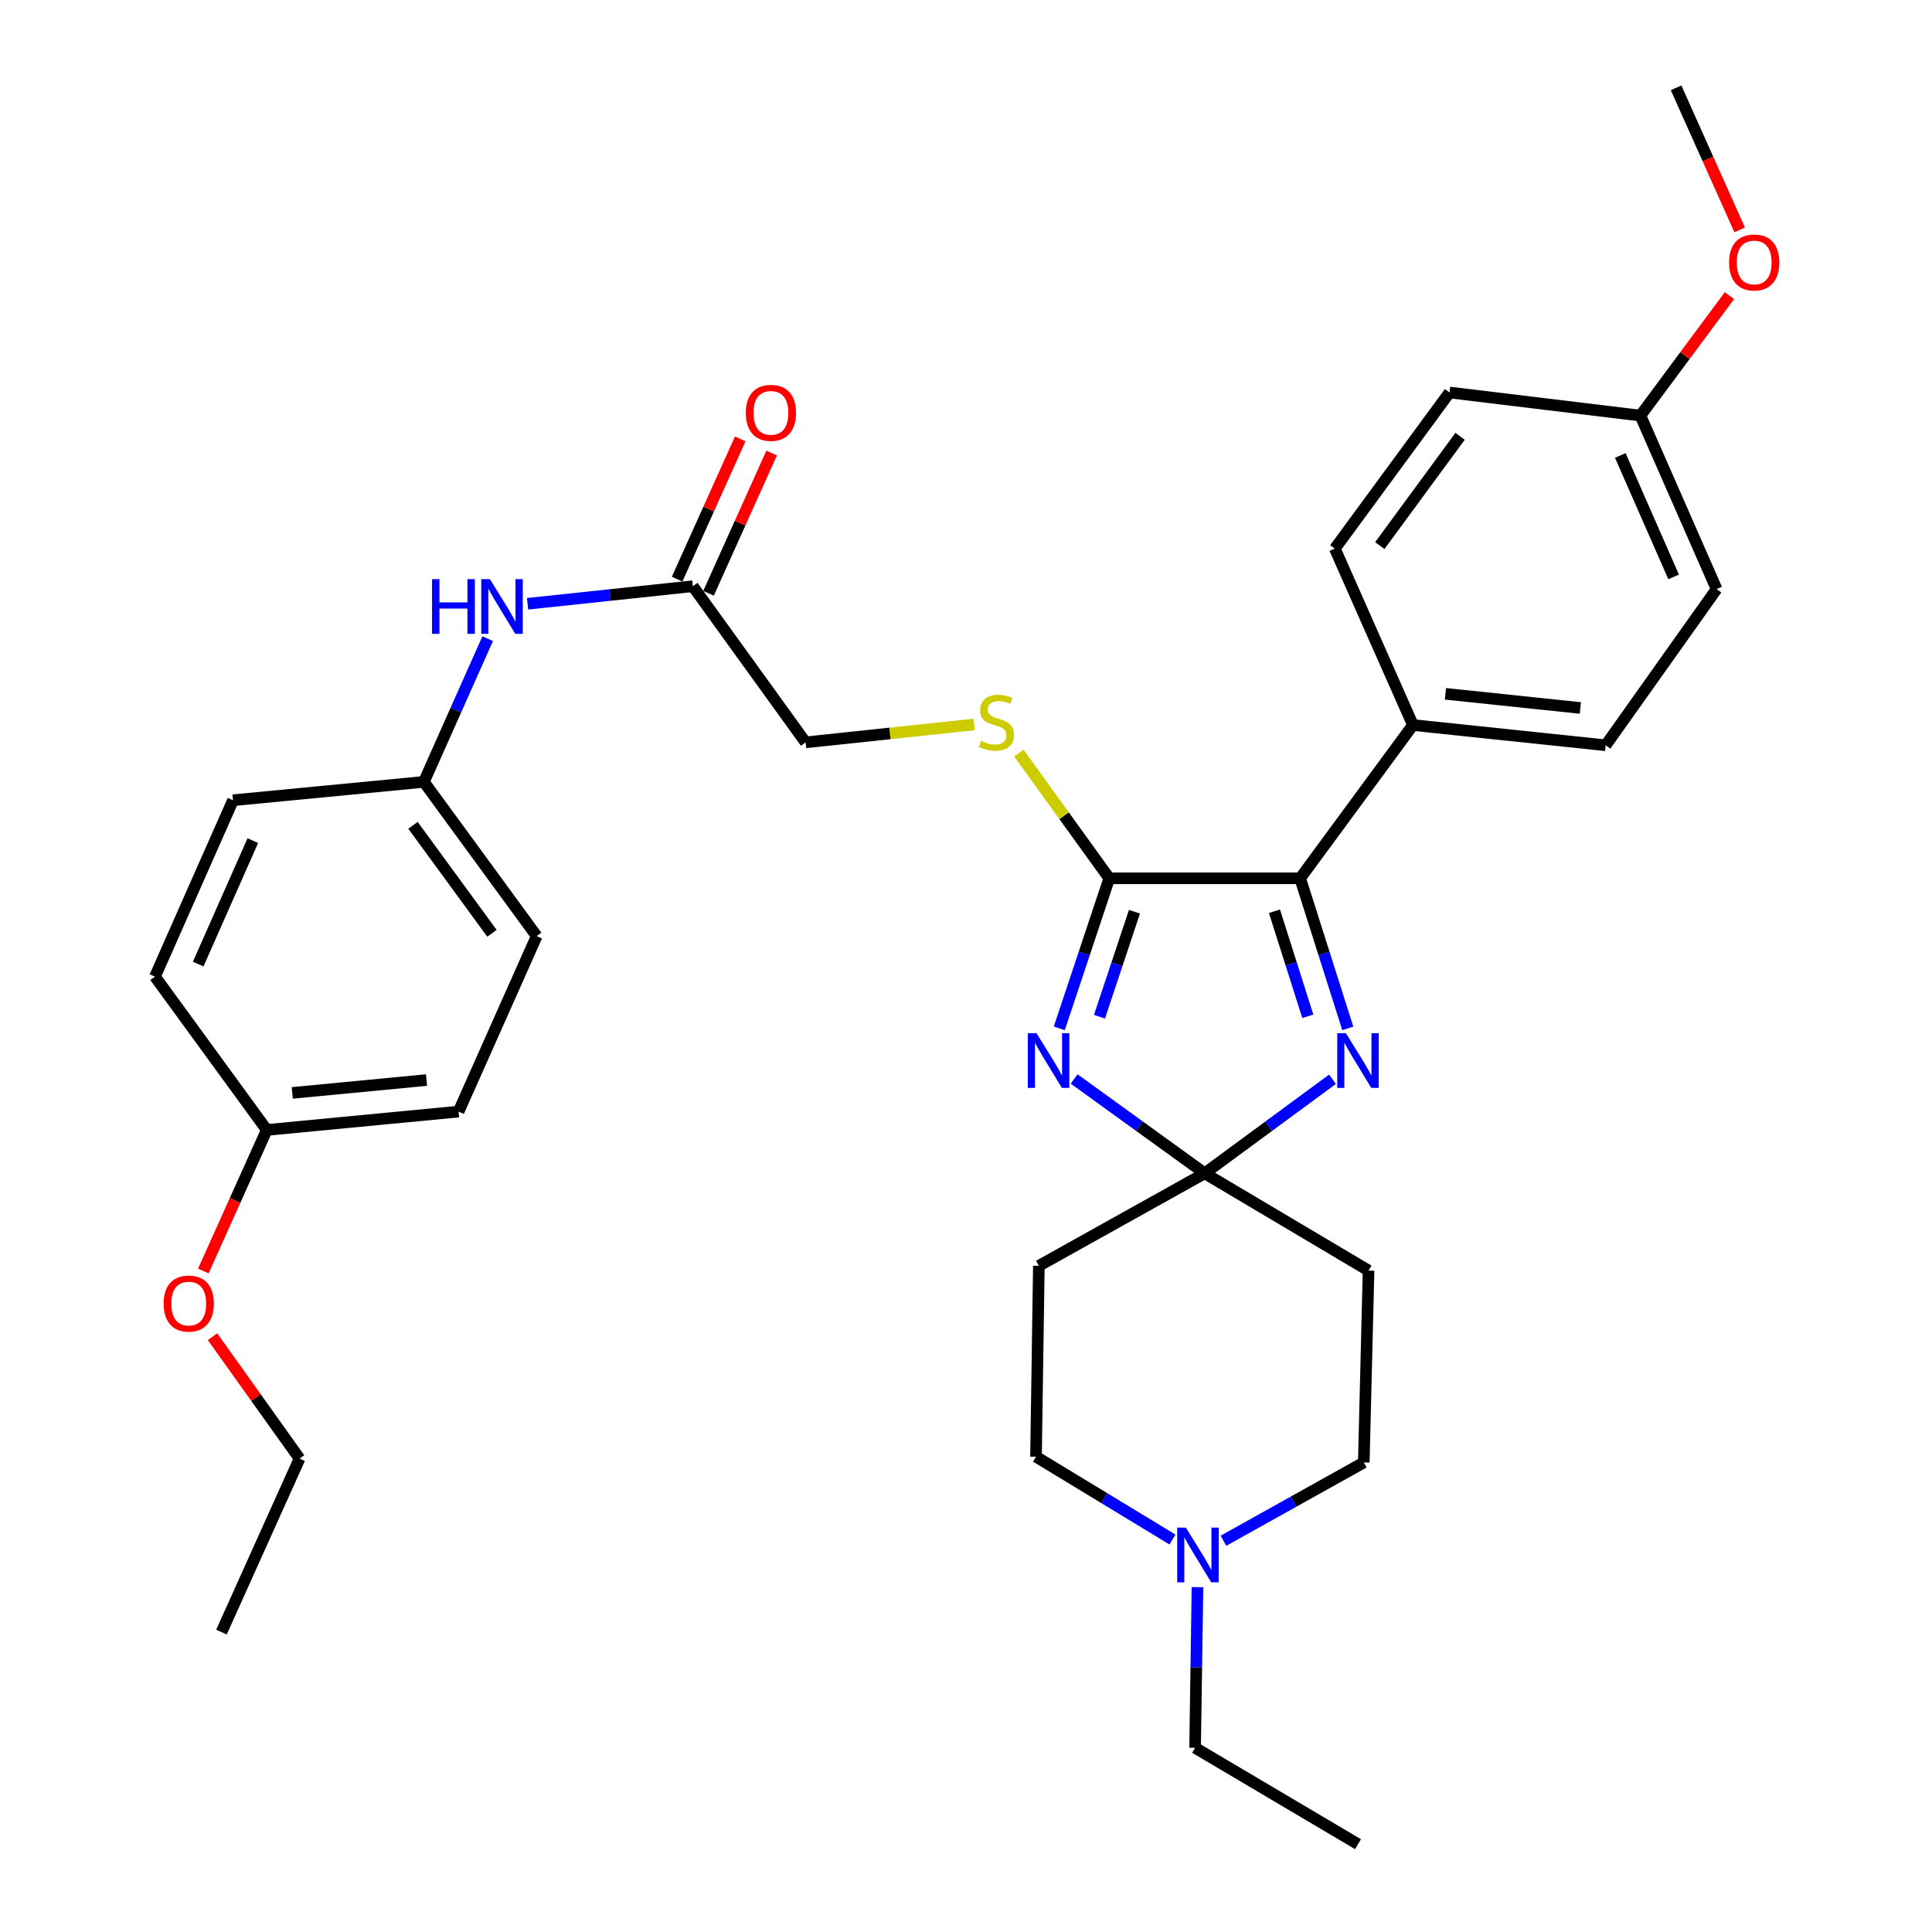 <?xml version='1.0' encoding='iso-8859-1'?>
<svg version='1.1' baseProfile='full'
              xmlns='http://www.w3.org/2000/svg'
                      xmlns:rdkit='http://www.rdkit.org/xml'
                      xmlns:xlink='http://www.w3.org/1999/xlink'
                  xml:space='preserve'
width='1000px' height='1000px' viewBox='0 0 1000 1000'>
<!-- END OF HEADER -->
<rect style='opacity:1.0;fill:#FFFFFF;stroke:none' width='1000' height='1000' x='0' y='0'> </rect>
<path class='bond-0' d='M 555.978,558.482 L 589.766,582.893' style='fill:none;fill-rule:evenodd;stroke:#0000FF;stroke-width:6px;stroke-linecap:butt;stroke-linejoin:miter;stroke-opacity:1' />
<path class='bond-0' d='M 589.766,582.893 L 623.554,607.304' style='fill:none;fill-rule:evenodd;stroke:#000000;stroke-width:6px;stroke-linecap:butt;stroke-linejoin:miter;stroke-opacity:1' />
<path class='bond-1' d='M 548.291,532.277 L 561.228,493.446' style='fill:none;fill-rule:evenodd;stroke:#0000FF;stroke-width:6px;stroke-linecap:butt;stroke-linejoin:miter;stroke-opacity:1' />
<path class='bond-1' d='M 561.228,493.446 L 574.166,454.614' style='fill:none;fill-rule:evenodd;stroke:#000000;stroke-width:6px;stroke-linecap:butt;stroke-linejoin:miter;stroke-opacity:1' />
<path class='bond-1' d='M 569.088,526.263 L 578.144,499.081' style='fill:none;fill-rule:evenodd;stroke:#0000FF;stroke-width:6px;stroke-linecap:butt;stroke-linejoin:miter;stroke-opacity:1' />
<path class='bond-1' d='M 578.144,499.081 L 587.2,471.899' style='fill:none;fill-rule:evenodd;stroke:#000000;stroke-width:6px;stroke-linecap:butt;stroke-linejoin:miter;stroke-opacity:1' />
<path class='bond-2' d='M 623.554,607.304 L 656.623,582.971' style='fill:none;fill-rule:evenodd;stroke:#000000;stroke-width:6px;stroke-linecap:butt;stroke-linejoin:miter;stroke-opacity:1' />
<path class='bond-2' d='M 656.623,582.971 L 689.692,558.637' style='fill:none;fill-rule:evenodd;stroke:#0000FF;stroke-width:6px;stroke-linecap:butt;stroke-linejoin:miter;stroke-opacity:1' />
<path class='bond-5' d='M 623.554,607.304 L 708.363,657.653' style='fill:none;fill-rule:evenodd;stroke:#000000;stroke-width:6px;stroke-linecap:butt;stroke-linejoin:miter;stroke-opacity:1' />
<path class='bond-6' d='M 623.554,607.304 L 537.714,655.187' style='fill:none;fill-rule:evenodd;stroke:#000000;stroke-width:6px;stroke-linecap:butt;stroke-linejoin:miter;stroke-opacity:1' />
<path class='bond-3' d='M 574.166,454.614 L 672.951,454.614' style='fill:none;fill-rule:evenodd;stroke:#000000;stroke-width:6px;stroke-linecap:butt;stroke-linejoin:miter;stroke-opacity:1' />
<path class='bond-4' d='M 574.166,454.614 L 550.761,422.203' style='fill:none;fill-rule:evenodd;stroke:#000000;stroke-width:6px;stroke-linecap:butt;stroke-linejoin:miter;stroke-opacity:1' />
<path class='bond-4' d='M 550.761,422.203 L 527.357,389.793' style='fill:none;fill-rule:evenodd;stroke:#CCCC00;stroke-width:6px;stroke-linecap:butt;stroke-linejoin:miter;stroke-opacity:1' />
<path class='bond-33' d='M 697.614,532.289 L 685.283,493.451' style='fill:none;fill-rule:evenodd;stroke:#0000FF;stroke-width:6px;stroke-linecap:butt;stroke-linejoin:miter;stroke-opacity:1' />
<path class='bond-33' d='M 685.283,493.451 L 672.951,454.614' style='fill:none;fill-rule:evenodd;stroke:#000000;stroke-width:6px;stroke-linecap:butt;stroke-linejoin:miter;stroke-opacity:1' />
<path class='bond-33' d='M 676.921,526.033 L 668.289,498.847' style='fill:none;fill-rule:evenodd;stroke:#0000FF;stroke-width:6px;stroke-linecap:butt;stroke-linejoin:miter;stroke-opacity:1' />
<path class='bond-33' d='M 668.289,498.847 L 659.657,471.661' style='fill:none;fill-rule:evenodd;stroke:#000000;stroke-width:6px;stroke-linecap:butt;stroke-linejoin:miter;stroke-opacity:1' />
<path class='bond-9' d='M 672.951,454.614 L 731.333,375.282' style='fill:none;fill-rule:evenodd;stroke:#000000;stroke-width:6px;stroke-linecap:butt;stroke-linejoin:miter;stroke-opacity:1' />
<path class='bond-14' d='M 504.22,374.993 L 460.599,379.62' style='fill:none;fill-rule:evenodd;stroke:#CCCC00;stroke-width:6px;stroke-linecap:butt;stroke-linejoin:miter;stroke-opacity:1' />
<path class='bond-14' d='M 460.599,379.62 L 416.978,384.246' style='fill:none;fill-rule:evenodd;stroke:#000000;stroke-width:6px;stroke-linecap:butt;stroke-linejoin:miter;stroke-opacity:1' />
<path class='bond-13' d='M 708.363,657.653 L 705.896,756.974' style='fill:none;fill-rule:evenodd;stroke:#000000;stroke-width:6px;stroke-linecap:butt;stroke-linejoin:miter;stroke-opacity:1' />
<path class='bond-12' d='M 537.714,655.187 L 536.238,753.992' style='fill:none;fill-rule:evenodd;stroke:#000000;stroke-width:6px;stroke-linecap:butt;stroke-linejoin:miter;stroke-opacity:1' />
<path class='bond-7' d='M 606.866,796.851 L 571.552,775.422' style='fill:none;fill-rule:evenodd;stroke:#0000FF;stroke-width:6px;stroke-linecap:butt;stroke-linejoin:miter;stroke-opacity:1' />
<path class='bond-7' d='M 571.552,775.422 L 536.238,753.992' style='fill:none;fill-rule:evenodd;stroke:#000000;stroke-width:6px;stroke-linecap:butt;stroke-linejoin:miter;stroke-opacity:1' />
<path class='bond-28' d='M 619.811,821.512 L 619.196,863.087' style='fill:none;fill-rule:evenodd;stroke:#0000FF;stroke-width:6px;stroke-linecap:butt;stroke-linejoin:miter;stroke-opacity:1' />
<path class='bond-28' d='M 619.196,863.087 L 618.581,904.662' style='fill:none;fill-rule:evenodd;stroke:#000000;stroke-width:6px;stroke-linecap:butt;stroke-linejoin:miter;stroke-opacity:1' />
<path class='bond-34' d='M 633.254,797.495 L 669.575,777.234' style='fill:none;fill-rule:evenodd;stroke:#0000FF;stroke-width:6px;stroke-linecap:butt;stroke-linejoin:miter;stroke-opacity:1' />
<path class='bond-34' d='M 669.575,777.234 L 705.896,756.974' style='fill:none;fill-rule:evenodd;stroke:#000000;stroke-width:6px;stroke-linecap:butt;stroke-linejoin:miter;stroke-opacity:1' />
<path class='bond-8' d='M 358.606,303.429 L 416.978,384.246' style='fill:none;fill-rule:evenodd;stroke:#000000;stroke-width:6px;stroke-linecap:butt;stroke-linejoin:miter;stroke-opacity:1' />
<path class='bond-10' d='M 358.606,303.429 L 315.834,307.972' style='fill:none;fill-rule:evenodd;stroke:#000000;stroke-width:6px;stroke-linecap:butt;stroke-linejoin:miter;stroke-opacity:1' />
<path class='bond-10' d='M 315.834,307.972 L 273.063,312.514' style='fill:none;fill-rule:evenodd;stroke:#0000FF;stroke-width:6px;stroke-linecap:butt;stroke-linejoin:miter;stroke-opacity:1' />
<path class='bond-11' d='M 366.735,307.087 L 383.072,270.788' style='fill:none;fill-rule:evenodd;stroke:#000000;stroke-width:6px;stroke-linecap:butt;stroke-linejoin:miter;stroke-opacity:1' />
<path class='bond-11' d='M 383.072,270.788 L 399.408,234.488' style='fill:none;fill-rule:evenodd;stroke:#FF0000;stroke-width:6px;stroke-linecap:butt;stroke-linejoin:miter;stroke-opacity:1' />
<path class='bond-11' d='M 350.476,299.77 L 366.813,263.471' style='fill:none;fill-rule:evenodd;stroke:#000000;stroke-width:6px;stroke-linecap:butt;stroke-linejoin:miter;stroke-opacity:1' />
<path class='bond-11' d='M 366.813,263.471 L 383.149,227.171' style='fill:none;fill-rule:evenodd;stroke:#FF0000;stroke-width:6px;stroke-linecap:butt;stroke-linejoin:miter;stroke-opacity:1' />
<path class='bond-15' d='M 731.333,375.282 L 831.09,385.752' style='fill:none;fill-rule:evenodd;stroke:#000000;stroke-width:6px;stroke-linecap:butt;stroke-linejoin:miter;stroke-opacity:1' />
<path class='bond-15' d='M 748.158,359.12 L 817.987,366.449' style='fill:none;fill-rule:evenodd;stroke:#000000;stroke-width:6px;stroke-linecap:butt;stroke-linejoin:miter;stroke-opacity:1' />
<path class='bond-16' d='M 731.333,375.282 L 690.91,283.965' style='fill:none;fill-rule:evenodd;stroke:#000000;stroke-width:6px;stroke-linecap:butt;stroke-linejoin:miter;stroke-opacity:1' />
<path class='bond-17' d='M 252.427,330.563 L 235.916,367.632' style='fill:none;fill-rule:evenodd;stroke:#0000FF;stroke-width:6px;stroke-linecap:butt;stroke-linejoin:miter;stroke-opacity:1' />
<path class='bond-17' d='M 235.916,367.632 L 219.406,404.701' style='fill:none;fill-rule:evenodd;stroke:#000000;stroke-width:6px;stroke-linecap:butt;stroke-linejoin:miter;stroke-opacity:1' />
<path class='bond-20' d='M 831.09,385.752 L 888.511,304.905' style='fill:none;fill-rule:evenodd;stroke:#000000;stroke-width:6px;stroke-linecap:butt;stroke-linejoin:miter;stroke-opacity:1' />
<path class='bond-21' d='M 690.91,283.965 L 750.272,203.157' style='fill:none;fill-rule:evenodd;stroke:#000000;stroke-width:6px;stroke-linecap:butt;stroke-linejoin:miter;stroke-opacity:1' />
<path class='bond-21' d='M 714.183,282.399 L 755.737,225.834' style='fill:none;fill-rule:evenodd;stroke:#000000;stroke-width:6px;stroke-linecap:butt;stroke-linejoin:miter;stroke-opacity:1' />
<path class='bond-22' d='M 219.406,404.701 L 120.611,414.2' style='fill:none;fill-rule:evenodd;stroke:#000000;stroke-width:6px;stroke-linecap:butt;stroke-linejoin:miter;stroke-opacity:1' />
<path class='bond-23' d='M 219.406,404.701 L 277.788,484.528' style='fill:none;fill-rule:evenodd;stroke:#000000;stroke-width:6px;stroke-linecap:butt;stroke-linejoin:miter;stroke-opacity:1' />
<path class='bond-23' d='M 213.772,427.2 L 254.64,483.079' style='fill:none;fill-rule:evenodd;stroke:#000000;stroke-width:6px;stroke-linecap:butt;stroke-linejoin:miter;stroke-opacity:1' />
<path class='bond-18' d='M 849.078,215.113 L 750.272,203.157' style='fill:none;fill-rule:evenodd;stroke:#000000;stroke-width:6px;stroke-linecap:butt;stroke-linejoin:miter;stroke-opacity:1' />
<path class='bond-26' d='M 849.078,215.113 L 872.127,184.057' style='fill:none;fill-rule:evenodd;stroke:#000000;stroke-width:6px;stroke-linecap:butt;stroke-linejoin:miter;stroke-opacity:1' />
<path class='bond-26' d='M 872.127,184.057 L 895.177,153.001' style='fill:none;fill-rule:evenodd;stroke:#FF0000;stroke-width:6px;stroke-linecap:butt;stroke-linejoin:miter;stroke-opacity:1' />
<path class='bond-35' d='M 849.078,215.113 L 888.511,304.905' style='fill:none;fill-rule:evenodd;stroke:#000000;stroke-width:6px;stroke-linecap:butt;stroke-linejoin:miter;stroke-opacity:1' />
<path class='bond-35' d='M 838.668,235.751 L 866.271,298.605' style='fill:none;fill-rule:evenodd;stroke:#000000;stroke-width:6px;stroke-linecap:butt;stroke-linejoin:miter;stroke-opacity:1' />
<path class='bond-19' d='M 138.084,584.859 L 237.355,575.36' style='fill:none;fill-rule:evenodd;stroke:#000000;stroke-width:6px;stroke-linecap:butt;stroke-linejoin:miter;stroke-opacity:1' />
<path class='bond-19' d='M 151.276,565.686 L 220.766,559.036' style='fill:none;fill-rule:evenodd;stroke:#000000;stroke-width:6px;stroke-linecap:butt;stroke-linejoin:miter;stroke-opacity:1' />
<path class='bond-27' d='M 138.084,584.859 L 121.662,621.359' style='fill:none;fill-rule:evenodd;stroke:#000000;stroke-width:6px;stroke-linecap:butt;stroke-linejoin:miter;stroke-opacity:1' />
<path class='bond-27' d='M 121.662,621.359 L 105.24,657.86' style='fill:none;fill-rule:evenodd;stroke:#FF0000;stroke-width:6px;stroke-linecap:butt;stroke-linejoin:miter;stroke-opacity:1' />
<path class='bond-36' d='M 138.084,584.859 L 80.217,505.497' style='fill:none;fill-rule:evenodd;stroke:#000000;stroke-width:6px;stroke-linecap:butt;stroke-linejoin:miter;stroke-opacity:1' />
<path class='bond-25' d='M 120.611,414.2 L 80.217,505.497' style='fill:none;fill-rule:evenodd;stroke:#000000;stroke-width:6px;stroke-linecap:butt;stroke-linejoin:miter;stroke-opacity:1' />
<path class='bond-25' d='M 130.857,435.109 L 102.581,499.017' style='fill:none;fill-rule:evenodd;stroke:#000000;stroke-width:6px;stroke-linecap:butt;stroke-linejoin:miter;stroke-opacity:1' />
<path class='bond-24' d='M 277.788,484.528 L 237.355,575.36' style='fill:none;fill-rule:evenodd;stroke:#000000;stroke-width:6px;stroke-linecap:butt;stroke-linejoin:miter;stroke-opacity:1' />
<path class='bond-30' d='M 900.449,118.978 L 883.995,82.216' style='fill:none;fill-rule:evenodd;stroke:#FF0000;stroke-width:6px;stroke-linecap:butt;stroke-linejoin:miter;stroke-opacity:1' />
<path class='bond-30' d='M 883.995,82.216 L 867.541,45.455' style='fill:none;fill-rule:evenodd;stroke:#000000;stroke-width:6px;stroke-linecap:butt;stroke-linejoin:miter;stroke-opacity:1' />
<path class='bond-29' d='M 109.994,691.869 L 132.527,723.421' style='fill:none;fill-rule:evenodd;stroke:#FF0000;stroke-width:6px;stroke-linecap:butt;stroke-linejoin:miter;stroke-opacity:1' />
<path class='bond-29' d='M 132.527,723.421 L 155.061,754.973' style='fill:none;fill-rule:evenodd;stroke:#000000;stroke-width:6px;stroke-linecap:butt;stroke-linejoin:miter;stroke-opacity:1' />
<path class='bond-31' d='M 618.581,904.662 L 702.895,954.545' style='fill:none;fill-rule:evenodd;stroke:#000000;stroke-width:6px;stroke-linecap:butt;stroke-linejoin:miter;stroke-opacity:1' />
<path class='bond-32' d='M 155.061,754.973 L 114.628,844.775' style='fill:none;fill-rule:evenodd;stroke:#000000;stroke-width:6px;stroke-linecap:butt;stroke-linejoin:miter;stroke-opacity:1' />
<path  class='atom-0' d='M 536.486 534.762
L 545.766 549.762
Q 546.686 551.242, 548.166 553.922
Q 549.646 556.602, 549.726 556.762
L 549.726 534.762
L 553.486 534.762
L 553.486 563.082
L 549.606 563.082
L 539.646 546.682
Q 538.486 544.762, 537.246 542.562
Q 536.046 540.362, 535.686 539.682
L 535.686 563.082
L 532.006 563.082
L 532.006 534.762
L 536.486 534.762
' fill='#0000FF'/>
<path  class='atom-3' d='M 696.635 534.762
L 705.915 549.762
Q 706.835 551.242, 708.315 553.922
Q 709.795 556.602, 709.875 556.762
L 709.875 534.762
L 713.635 534.762
L 713.635 563.082
L 709.755 563.082
L 699.795 546.682
Q 698.635 544.762, 697.395 542.562
Q 696.195 540.362, 695.835 539.682
L 695.835 563.082
L 692.155 563.082
L 692.155 534.762
L 696.635 534.762
' fill='#0000FF'/>
<path  class='atom-5' d='M 507.784 383.487
Q 508.104 383.607, 509.424 384.167
Q 510.744 384.727, 512.184 385.087
Q 513.664 385.407, 515.104 385.407
Q 517.784 385.407, 519.344 384.127
Q 520.904 382.807, 520.904 380.527
Q 520.904 378.967, 520.104 378.007
Q 519.344 377.047, 518.144 376.527
Q 516.944 376.007, 514.944 375.407
Q 512.424 374.647, 510.904 373.927
Q 509.424 373.207, 508.344 371.687
Q 507.304 370.167, 507.304 367.607
Q 507.304 364.047, 509.704 361.847
Q 512.144 359.647, 516.944 359.647
Q 520.224 359.647, 523.944 361.207
L 523.024 364.287
Q 519.624 362.887, 517.064 362.887
Q 514.304 362.887, 512.784 364.047
Q 511.264 365.167, 511.304 367.127
Q 511.304 368.647, 512.064 369.567
Q 512.864 370.487, 513.984 371.007
Q 515.144 371.527, 517.064 372.127
Q 519.624 372.927, 521.144 373.727
Q 522.664 374.527, 523.744 376.167
Q 524.864 377.767, 524.864 380.527
Q 524.864 384.447, 522.224 386.567
Q 519.624 388.647, 515.264 388.647
Q 512.744 388.647, 510.824 388.087
Q 508.944 387.567, 506.704 386.647
L 507.784 383.487
' fill='#CCCC00'/>
<path  class='atom-8' d='M 613.797 790.696
L 623.077 805.696
Q 623.997 807.176, 625.477 809.856
Q 626.957 812.536, 627.037 812.696
L 627.037 790.696
L 630.797 790.696
L 630.797 819.016
L 626.917 819.016
L 616.957 802.616
Q 615.797 800.696, 614.557 798.496
Q 613.357 796.296, 612.997 795.616
L 612.997 819.016
L 609.317 819.016
L 609.317 790.696
L 613.797 790.696
' fill='#0000FF'/>
<path  class='atom-11' d='M 223.62 299.759
L 227.46 299.759
L 227.46 311.799
L 241.94 311.799
L 241.94 299.759
L 245.78 299.759
L 245.78 328.079
L 241.94 328.079
L 241.94 314.999
L 227.46 314.999
L 227.46 328.079
L 223.62 328.079
L 223.62 299.759
' fill='#0000FF'/>
<path  class='atom-11' d='M 253.58 299.759
L 262.86 314.759
Q 263.78 316.239, 265.26 318.919
Q 266.74 321.599, 266.82 321.759
L 266.82 299.759
L 270.58 299.759
L 270.58 328.079
L 266.7 328.079
L 256.74 311.679
Q 255.58 309.759, 254.34 307.559
Q 253.14 305.359, 252.78 304.679
L 252.78 328.079
L 249.1 328.079
L 249.1 299.759
L 253.58 299.759
' fill='#0000FF'/>
<path  class='atom-12' d='M 386.03 213.687
Q 386.03 206.887, 389.39 203.087
Q 392.75 199.287, 399.03 199.287
Q 405.31 199.287, 408.67 203.087
Q 412.03 206.887, 412.03 213.687
Q 412.03 220.567, 408.63 224.487
Q 405.23 228.367, 399.03 228.367
Q 392.79 228.367, 389.39 224.487
Q 386.03 220.607, 386.03 213.687
M 399.03 225.167
Q 403.35 225.167, 405.67 222.287
Q 408.03 219.367, 408.03 213.687
Q 408.03 208.127, 405.67 205.327
Q 403.35 202.487, 399.03 202.487
Q 394.71 202.487, 392.35 205.287
Q 390.03 208.087, 390.03 213.687
Q 390.03 219.407, 392.35 222.287
Q 394.71 225.167, 399.03 225.167
' fill='#FF0000'/>
<path  class='atom-27' d='M 894.965 135.851
Q 894.965 129.051, 898.325 125.251
Q 901.685 121.451, 907.965 121.451
Q 914.245 121.451, 917.605 125.251
Q 920.965 129.051, 920.965 135.851
Q 920.965 142.731, 917.565 146.651
Q 914.165 150.531, 907.965 150.531
Q 901.725 150.531, 898.325 146.651
Q 894.965 142.771, 894.965 135.851
M 907.965 147.331
Q 912.285 147.331, 914.605 144.451
Q 916.965 141.531, 916.965 135.851
Q 916.965 130.291, 914.605 127.491
Q 912.285 124.651, 907.965 124.651
Q 903.645 124.651, 901.285 127.451
Q 898.965 130.251, 898.965 135.851
Q 898.965 141.571, 901.285 144.451
Q 903.645 147.331, 907.965 147.331
' fill='#FF0000'/>
<path  class='atom-28' d='M 84.69 674.721
Q 84.69 667.921, 88.05 664.121
Q 91.41 660.321, 97.69 660.321
Q 103.97 660.321, 107.33 664.121
Q 110.69 667.921, 110.69 674.721
Q 110.69 681.601, 107.29 685.521
Q 103.89 689.401, 97.69 689.401
Q 91.45 689.401, 88.05 685.521
Q 84.69 681.641, 84.69 674.721
M 97.69 686.201
Q 102.01 686.201, 104.33 683.321
Q 106.69 680.401, 106.69 674.721
Q 106.69 669.161, 104.33 666.361
Q 102.01 663.521, 97.69 663.521
Q 93.37 663.521, 91.01 666.321
Q 88.69 669.121, 88.69 674.721
Q 88.69 680.441, 91.01 683.321
Q 93.37 686.201, 97.69 686.201
' fill='#FF0000'/>
</svg>
